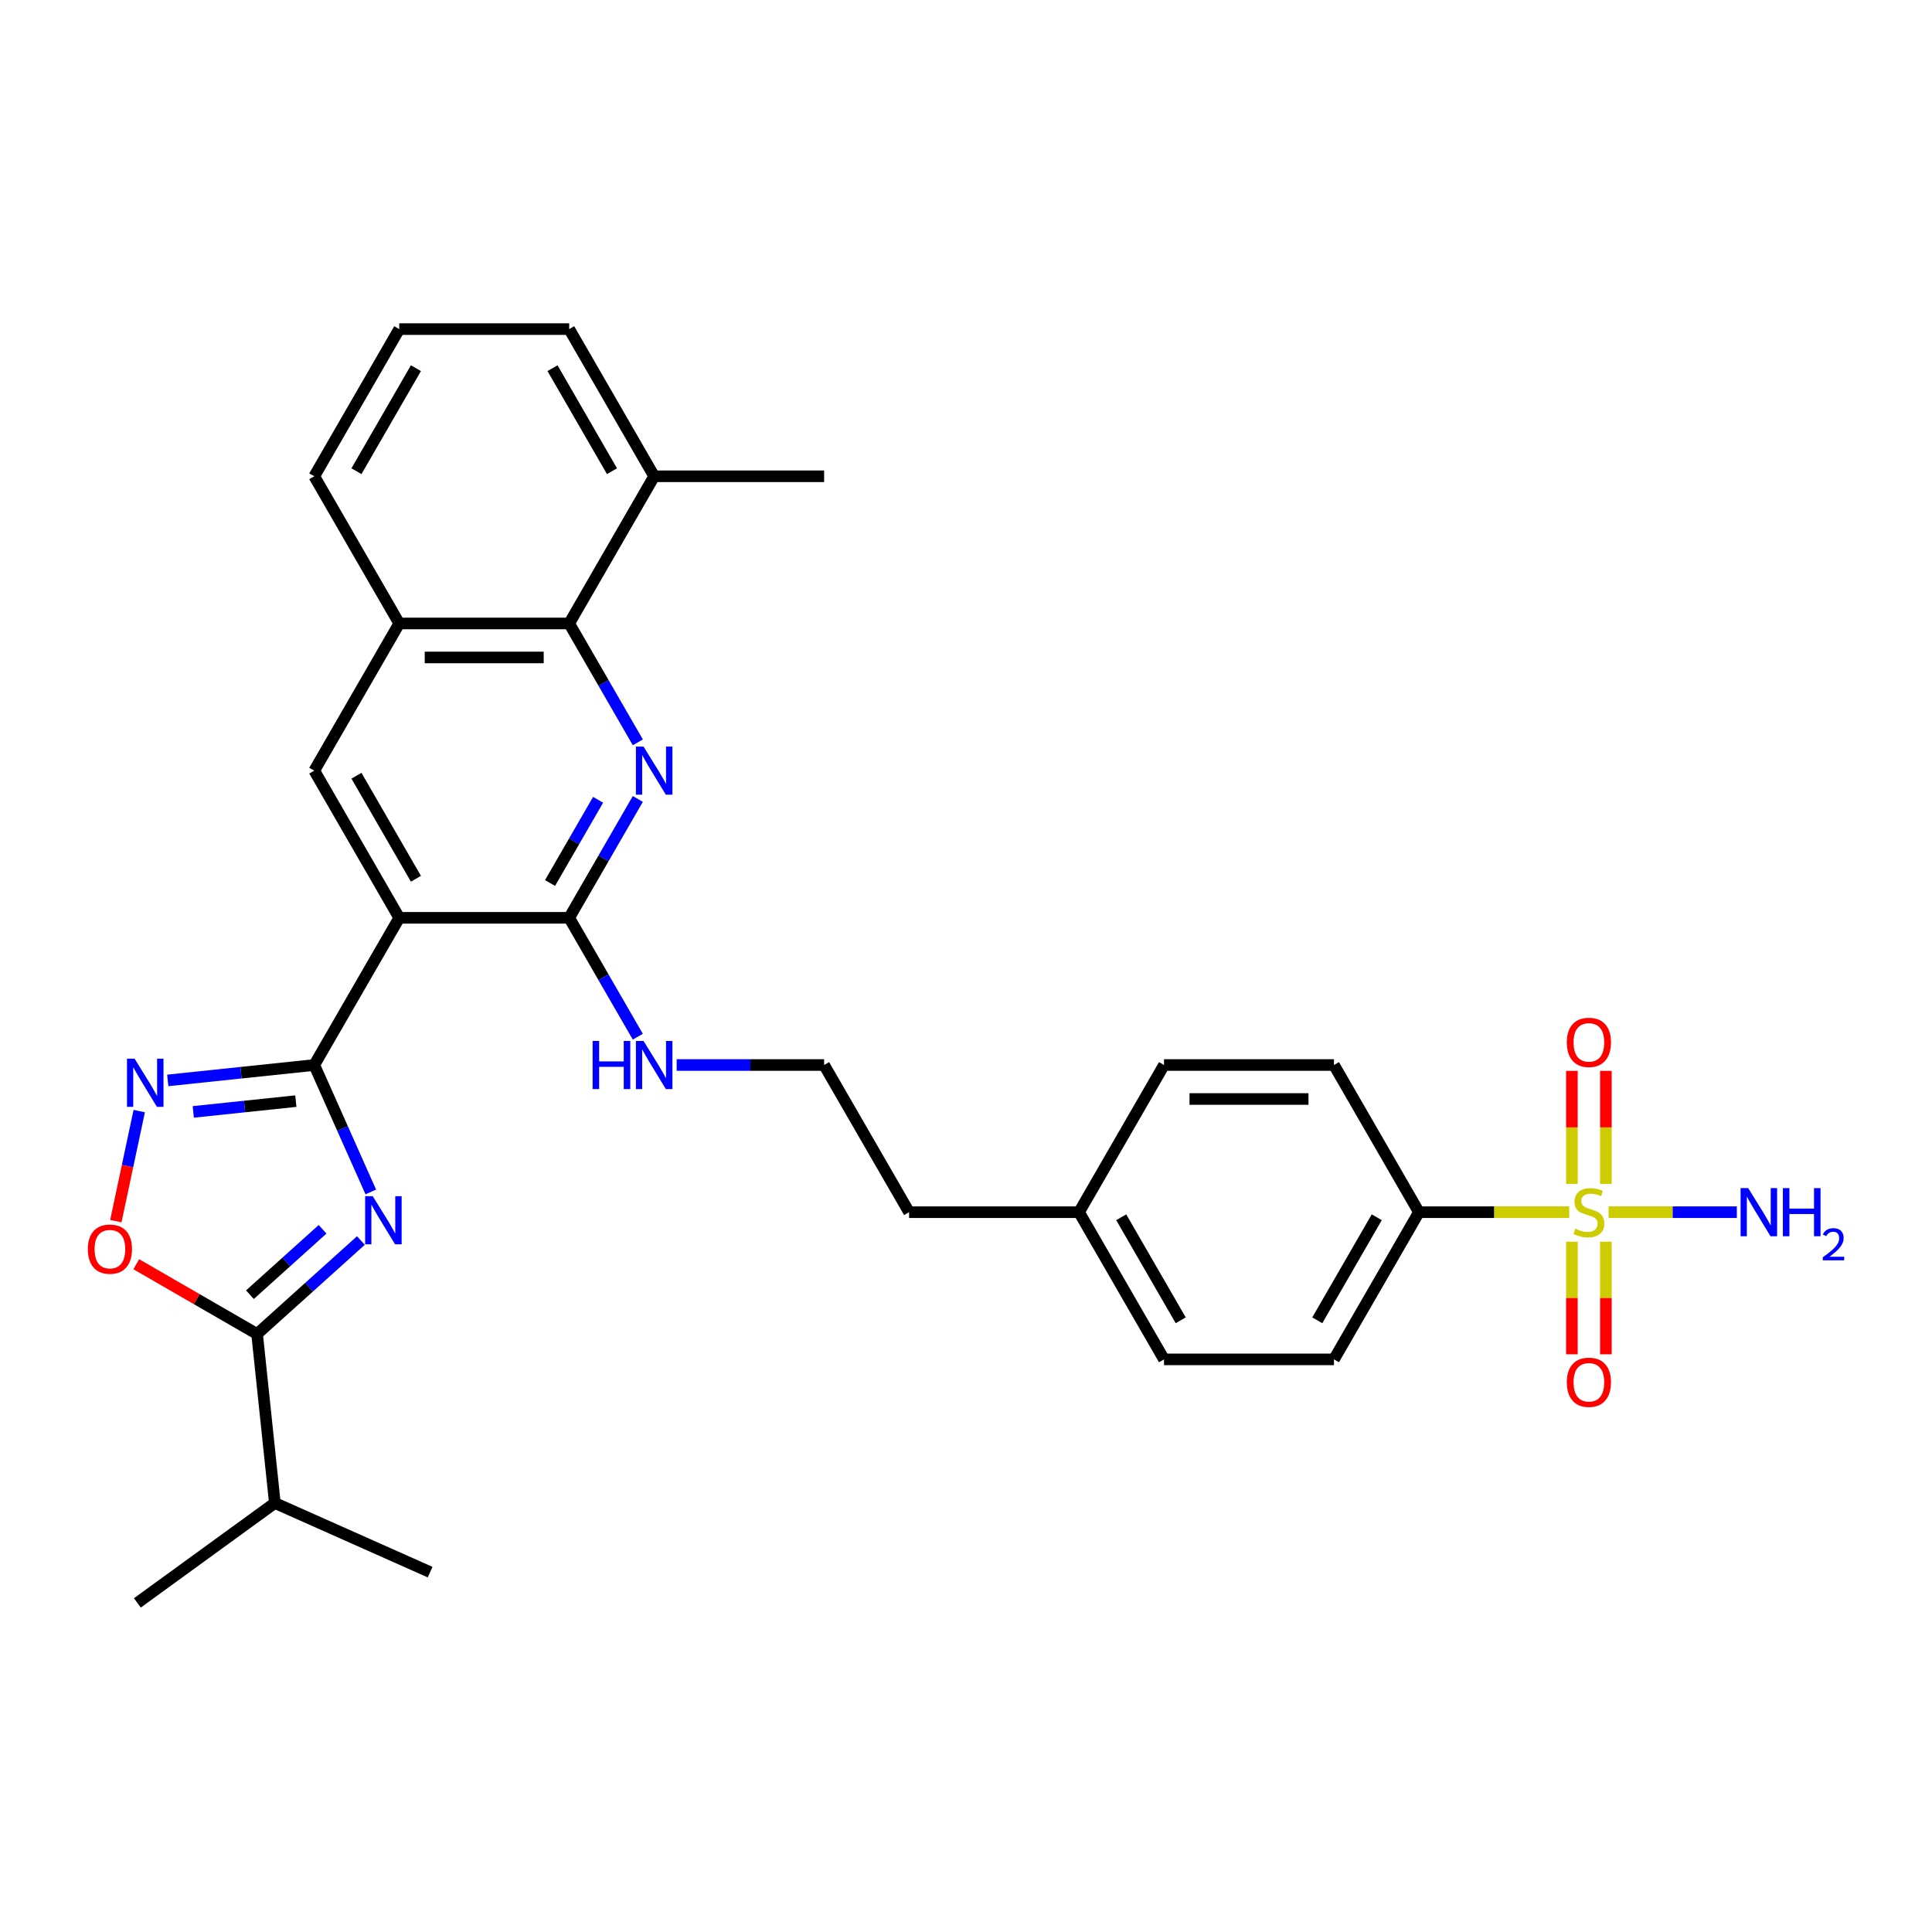 <?xml version='1.0' encoding='iso-8859-1'?>
<svg version='1.1' baseProfile='full'
              xmlns='http://www.w3.org/2000/svg'
                      xmlns:rdkit='http://www.rdkit.org/xml'
                      xmlns:xlink='http://www.w3.org/1999/xlink'
                  xml:space='preserve'
width='1000px' height='1000px' viewBox='0 0 1000 1000'>
<!-- END OF HEADER -->
<rect style='opacity:1.0;fill:#FFFFFF;stroke:none' width='1000' height='1000' x='0' y='0'> </rect>
<path class='bond-0' d='M 191.918,616.952 L 177.291,584.1' style='fill:none;fill-rule:evenodd;stroke:#0000FF;stroke-width:6px;stroke-linecap:butt;stroke-linejoin:miter;stroke-opacity:1' />
<path class='bond-0' d='M 177.291,584.1 L 162.664,551.247' style='fill:none;fill-rule:evenodd;stroke:#000000;stroke-width:6px;stroke-linecap:butt;stroke-linejoin:miter;stroke-opacity:1' />
<path class='bond-6' d='M 186.796,642.094 L 159.933,666.281' style='fill:none;fill-rule:evenodd;stroke:#0000FF;stroke-width:6px;stroke-linecap:butt;stroke-linejoin:miter;stroke-opacity:1' />
<path class='bond-6' d='M 159.933,666.281 L 133.071,690.468' style='fill:none;fill-rule:evenodd;stroke:#000000;stroke-width:6px;stroke-linecap:butt;stroke-linejoin:miter;stroke-opacity:1' />
<path class='bond-6' d='M 166.965,636.276 L 148.161,653.207' style='fill:none;fill-rule:evenodd;stroke:#0000FF;stroke-width:6px;stroke-linecap:butt;stroke-linejoin:miter;stroke-opacity:1' />
<path class='bond-6' d='M 148.161,653.207 L 129.358,670.138' style='fill:none;fill-rule:evenodd;stroke:#000000;stroke-width:6px;stroke-linecap:butt;stroke-linejoin:miter;stroke-opacity:1' />
<path class='bond-2' d='M 162.664,551.247 L 206.647,475.066' style='fill:none;fill-rule:evenodd;stroke:#000000;stroke-width:6px;stroke-linecap:butt;stroke-linejoin:miter;stroke-opacity:1' />
<path class='bond-4' d='M 162.664,551.247 L 124.745,555.232' style='fill:none;fill-rule:evenodd;stroke:#000000;stroke-width:6px;stroke-linecap:butt;stroke-linejoin:miter;stroke-opacity:1' />
<path class='bond-4' d='M 124.745,555.232 L 86.826,559.217' style='fill:none;fill-rule:evenodd;stroke:#0000FF;stroke-width:6px;stroke-linecap:butt;stroke-linejoin:miter;stroke-opacity:1' />
<path class='bond-4' d='M 153.127,569.939 L 126.584,572.729' style='fill:none;fill-rule:evenodd;stroke:#000000;stroke-width:6px;stroke-linecap:butt;stroke-linejoin:miter;stroke-opacity:1' />
<path class='bond-4' d='M 126.584,572.729 L 100.041,575.519' style='fill:none;fill-rule:evenodd;stroke:#0000FF;stroke-width:6px;stroke-linecap:butt;stroke-linejoin:miter;stroke-opacity:1' />
<path class='bond-1' d='M 812.223,627.427 L 773.333,627.427' style='fill:none;fill-rule:evenodd;stroke:#CCCC00;stroke-width:6px;stroke-linecap:butt;stroke-linejoin:miter;stroke-opacity:1' />
<path class='bond-1' d='M 773.333,627.427 L 734.443,627.427' style='fill:none;fill-rule:evenodd;stroke:#000000;stroke-width:6px;stroke-linecap:butt;stroke-linejoin:miter;stroke-opacity:1' />
<path class='bond-12' d='M 813.613,642.716 L 813.613,671.848' style='fill:none;fill-rule:evenodd;stroke:#CCCC00;stroke-width:6px;stroke-linecap:butt;stroke-linejoin:miter;stroke-opacity:1' />
<path class='bond-12' d='M 813.613,671.848 L 813.613,700.98' style='fill:none;fill-rule:evenodd;stroke:#FF0000;stroke-width:6px;stroke-linecap:butt;stroke-linejoin:miter;stroke-opacity:1' />
<path class='bond-12' d='M 831.206,642.716 L 831.206,671.848' style='fill:none;fill-rule:evenodd;stroke:#CCCC00;stroke-width:6px;stroke-linecap:butt;stroke-linejoin:miter;stroke-opacity:1' />
<path class='bond-12' d='M 831.206,671.848 L 831.206,700.98' style='fill:none;fill-rule:evenodd;stroke:#FF0000;stroke-width:6px;stroke-linecap:butt;stroke-linejoin:miter;stroke-opacity:1' />
<path class='bond-13' d='M 831.206,612.807 L 831.206,583.543' style='fill:none;fill-rule:evenodd;stroke:#CCCC00;stroke-width:6px;stroke-linecap:butt;stroke-linejoin:miter;stroke-opacity:1' />
<path class='bond-13' d='M 831.206,583.543 L 831.206,554.279' style='fill:none;fill-rule:evenodd;stroke:#FF0000;stroke-width:6px;stroke-linecap:butt;stroke-linejoin:miter;stroke-opacity:1' />
<path class='bond-13' d='M 813.613,612.807 L 813.613,583.543' style='fill:none;fill-rule:evenodd;stroke:#CCCC00;stroke-width:6px;stroke-linecap:butt;stroke-linejoin:miter;stroke-opacity:1' />
<path class='bond-13' d='M 813.613,583.543 L 813.613,554.279' style='fill:none;fill-rule:evenodd;stroke:#FF0000;stroke-width:6px;stroke-linecap:butt;stroke-linejoin:miter;stroke-opacity:1' />
<path class='bond-14' d='M 832.596,627.427 L 865.789,627.427' style='fill:none;fill-rule:evenodd;stroke:#CCCC00;stroke-width:6px;stroke-linecap:butt;stroke-linejoin:miter;stroke-opacity:1' />
<path class='bond-14' d='M 865.789,627.427 L 898.983,627.427' style='fill:none;fill-rule:evenodd;stroke:#0000FF;stroke-width:6px;stroke-linecap:butt;stroke-linejoin:miter;stroke-opacity:1' />
<path class='bond-5' d='M 206.647,475.066 L 294.613,475.066' style='fill:none;fill-rule:evenodd;stroke:#000000;stroke-width:6px;stroke-linecap:butt;stroke-linejoin:miter;stroke-opacity:1' />
<path class='bond-9' d='M 206.647,475.066 L 162.664,398.885' style='fill:none;fill-rule:evenodd;stroke:#000000;stroke-width:6px;stroke-linecap:butt;stroke-linejoin:miter;stroke-opacity:1' />
<path class='bond-9' d='M 215.285,454.842 L 184.497,401.515' style='fill:none;fill-rule:evenodd;stroke:#000000;stroke-width:6px;stroke-linecap:butt;stroke-linejoin:miter;stroke-opacity:1' />
<path class='bond-3' d='M 330.135,413.54 L 312.374,444.303' style='fill:none;fill-rule:evenodd;stroke:#0000FF;stroke-width:6px;stroke-linecap:butt;stroke-linejoin:miter;stroke-opacity:1' />
<path class='bond-3' d='M 312.374,444.303 L 294.613,475.066' style='fill:none;fill-rule:evenodd;stroke:#000000;stroke-width:6px;stroke-linecap:butt;stroke-linejoin:miter;stroke-opacity:1' />
<path class='bond-3' d='M 309.57,413.972 L 297.137,435.506' style='fill:none;fill-rule:evenodd;stroke:#0000FF;stroke-width:6px;stroke-linecap:butt;stroke-linejoin:miter;stroke-opacity:1' />
<path class='bond-3' d='M 297.137,435.506 L 284.705,457.04' style='fill:none;fill-rule:evenodd;stroke:#000000;stroke-width:6px;stroke-linecap:butt;stroke-linejoin:miter;stroke-opacity:1' />
<path class='bond-32' d='M 330.135,384.23 L 312.374,353.467' style='fill:none;fill-rule:evenodd;stroke:#0000FF;stroke-width:6px;stroke-linecap:butt;stroke-linejoin:miter;stroke-opacity:1' />
<path class='bond-32' d='M 312.374,353.467 L 294.613,322.704' style='fill:none;fill-rule:evenodd;stroke:#000000;stroke-width:6px;stroke-linecap:butt;stroke-linejoin:miter;stroke-opacity:1' />
<path class='bond-31' d='M 72.064,575.097 L 66.01,603.58' style='fill:none;fill-rule:evenodd;stroke:#0000FF;stroke-width:6px;stroke-linecap:butt;stroke-linejoin:miter;stroke-opacity:1' />
<path class='bond-31' d='M 66.01,603.58 L 59.956,632.064' style='fill:none;fill-rule:evenodd;stroke:#FF0000;stroke-width:6px;stroke-linecap:butt;stroke-linejoin:miter;stroke-opacity:1' />
<path class='bond-15' d='M 294.613,475.066 L 312.374,505.829' style='fill:none;fill-rule:evenodd;stroke:#000000;stroke-width:6px;stroke-linecap:butt;stroke-linejoin:miter;stroke-opacity:1' />
<path class='bond-15' d='M 312.374,505.829 L 330.135,536.591' style='fill:none;fill-rule:evenodd;stroke:#0000FF;stroke-width:6px;stroke-linecap:butt;stroke-linejoin:miter;stroke-opacity:1' />
<path class='bond-7' d='M 133.071,690.468 L 101.798,672.413' style='fill:none;fill-rule:evenodd;stroke:#000000;stroke-width:6px;stroke-linecap:butt;stroke-linejoin:miter;stroke-opacity:1' />
<path class='bond-7' d='M 101.798,672.413 L 70.525,654.357' style='fill:none;fill-rule:evenodd;stroke:#FF0000;stroke-width:6px;stroke-linecap:butt;stroke-linejoin:miter;stroke-opacity:1' />
<path class='bond-17' d='M 133.071,690.468 L 142.266,777.953' style='fill:none;fill-rule:evenodd;stroke:#000000;stroke-width:6px;stroke-linecap:butt;stroke-linejoin:miter;stroke-opacity:1' />
<path class='bond-8' d='M 294.613,322.704 L 206.647,322.704' style='fill:none;fill-rule:evenodd;stroke:#000000;stroke-width:6px;stroke-linecap:butt;stroke-linejoin:miter;stroke-opacity:1' />
<path class='bond-8' d='M 281.418,340.297 L 219.841,340.297' style='fill:none;fill-rule:evenodd;stroke:#000000;stroke-width:6px;stroke-linecap:butt;stroke-linejoin:miter;stroke-opacity:1' />
<path class='bond-16' d='M 294.613,322.704 L 338.596,246.523' style='fill:none;fill-rule:evenodd;stroke:#000000;stroke-width:6px;stroke-linecap:butt;stroke-linejoin:miter;stroke-opacity:1' />
<path class='bond-10' d='M 162.664,398.885 L 206.647,322.704' style='fill:none;fill-rule:evenodd;stroke:#000000;stroke-width:6px;stroke-linecap:butt;stroke-linejoin:miter;stroke-opacity:1' />
<path class='bond-24' d='M 206.647,322.704 L 162.664,246.523' style='fill:none;fill-rule:evenodd;stroke:#000000;stroke-width:6px;stroke-linecap:butt;stroke-linejoin:miter;stroke-opacity:1' />
<path class='bond-11' d='M 734.443,627.427 L 690.46,703.608' style='fill:none;fill-rule:evenodd;stroke:#000000;stroke-width:6px;stroke-linecap:butt;stroke-linejoin:miter;stroke-opacity:1' />
<path class='bond-11' d='M 712.609,630.058 L 681.821,683.385' style='fill:none;fill-rule:evenodd;stroke:#000000;stroke-width:6px;stroke-linecap:butt;stroke-linejoin:miter;stroke-opacity:1' />
<path class='bond-34' d='M 734.443,627.427 L 690.46,551.247' style='fill:none;fill-rule:evenodd;stroke:#000000;stroke-width:6px;stroke-linecap:butt;stroke-linejoin:miter;stroke-opacity:1' />
<path class='bond-23' d='M 350.242,551.247 L 388.402,551.247' style='fill:none;fill-rule:evenodd;stroke:#0000FF;stroke-width:6px;stroke-linecap:butt;stroke-linejoin:miter;stroke-opacity:1' />
<path class='bond-23' d='M 388.402,551.247 L 426.562,551.247' style='fill:none;fill-rule:evenodd;stroke:#000000;stroke-width:6px;stroke-linecap:butt;stroke-linejoin:miter;stroke-opacity:1' />
<path class='bond-28' d='M 338.596,246.523 L 426.562,246.523' style='fill:none;fill-rule:evenodd;stroke:#000000;stroke-width:6px;stroke-linecap:butt;stroke-linejoin:miter;stroke-opacity:1' />
<path class='bond-33' d='M 338.596,246.523 L 294.613,170.342' style='fill:none;fill-rule:evenodd;stroke:#000000;stroke-width:6px;stroke-linecap:butt;stroke-linejoin:miter;stroke-opacity:1' />
<path class='bond-33' d='M 316.762,243.893 L 285.974,190.566' style='fill:none;fill-rule:evenodd;stroke:#000000;stroke-width:6px;stroke-linecap:butt;stroke-linejoin:miter;stroke-opacity:1' />
<path class='bond-29' d='M 142.266,777.953 L 71.1,829.658' style='fill:none;fill-rule:evenodd;stroke:#000000;stroke-width:6px;stroke-linecap:butt;stroke-linejoin:miter;stroke-opacity:1' />
<path class='bond-30' d='M 142.266,777.953 L 222.627,813.732' style='fill:none;fill-rule:evenodd;stroke:#000000;stroke-width:6px;stroke-linecap:butt;stroke-linejoin:miter;stroke-opacity:1' />
<path class='bond-18' d='M 690.46,551.247 L 602.494,551.247' style='fill:none;fill-rule:evenodd;stroke:#000000;stroke-width:6px;stroke-linecap:butt;stroke-linejoin:miter;stroke-opacity:1' />
<path class='bond-18' d='M 677.265,568.84 L 615.689,568.84' style='fill:none;fill-rule:evenodd;stroke:#000000;stroke-width:6px;stroke-linecap:butt;stroke-linejoin:miter;stroke-opacity:1' />
<path class='bond-19' d='M 690.46,703.608 L 602.494,703.608' style='fill:none;fill-rule:evenodd;stroke:#000000;stroke-width:6px;stroke-linecap:butt;stroke-linejoin:miter;stroke-opacity:1' />
<path class='bond-20' d='M 602.494,551.247 L 558.511,627.427' style='fill:none;fill-rule:evenodd;stroke:#000000;stroke-width:6px;stroke-linecap:butt;stroke-linejoin:miter;stroke-opacity:1' />
<path class='bond-21' d='M 602.494,703.608 L 558.511,627.427' style='fill:none;fill-rule:evenodd;stroke:#000000;stroke-width:6px;stroke-linecap:butt;stroke-linejoin:miter;stroke-opacity:1' />
<path class='bond-21' d='M 611.133,683.385 L 580.345,630.058' style='fill:none;fill-rule:evenodd;stroke:#000000;stroke-width:6px;stroke-linecap:butt;stroke-linejoin:miter;stroke-opacity:1' />
<path class='bond-22' d='M 558.511,627.427 L 470.545,627.427' style='fill:none;fill-rule:evenodd;stroke:#000000;stroke-width:6px;stroke-linecap:butt;stroke-linejoin:miter;stroke-opacity:1' />
<path class='bond-27' d='M 426.562,551.247 L 470.545,627.427' style='fill:none;fill-rule:evenodd;stroke:#000000;stroke-width:6px;stroke-linecap:butt;stroke-linejoin:miter;stroke-opacity:1' />
<path class='bond-25' d='M 162.664,246.523 L 206.647,170.342' style='fill:none;fill-rule:evenodd;stroke:#000000;stroke-width:6px;stroke-linecap:butt;stroke-linejoin:miter;stroke-opacity:1' />
<path class='bond-25' d='M 184.497,243.893 L 215.285,190.566' style='fill:none;fill-rule:evenodd;stroke:#000000;stroke-width:6px;stroke-linecap:butt;stroke-linejoin:miter;stroke-opacity:1' />
<path class='bond-26' d='M 206.647,170.342 L 294.613,170.342' style='fill:none;fill-rule:evenodd;stroke:#000000;stroke-width:6px;stroke-linecap:butt;stroke-linejoin:miter;stroke-opacity:1' />
<path  class='atom-0' d='M 192.936 619.152
L 201.099 632.347
Q 201.908 633.648, 203.21 636.006
Q 204.512 638.363, 204.583 638.504
L 204.583 619.152
L 207.89 619.152
L 207.89 644.064
L 204.477 644.064
L 195.716 629.637
Q 194.695 627.948, 193.604 626.013
Q 192.549 624.078, 192.232 623.48
L 192.232 644.064
L 188.995 644.064
L 188.995 619.152
L 192.936 619.152
' fill='#0000FF'/>
<path  class='atom-2' d='M 815.372 635.978
Q 815.653 636.083, 816.814 636.576
Q 817.976 637.069, 819.242 637.385
Q 820.544 637.667, 821.811 637.667
Q 824.168 637.667, 825.541 636.541
Q 826.913 635.38, 826.913 633.374
Q 826.913 632.002, 826.209 631.157
Q 825.541 630.313, 824.485 629.855
Q 823.43 629.398, 821.67 628.87
Q 819.453 628.202, 818.116 627.568
Q 816.814 626.935, 815.864 625.598
Q 814.95 624.261, 814.95 622.009
Q 814.95 618.877, 817.061 616.942
Q 819.207 615.007, 823.43 615.007
Q 826.315 615.007, 829.587 616.379
L 828.778 619.088
Q 825.787 617.857, 823.535 617.857
Q 821.107 617.857, 819.77 618.877
Q 818.433 619.862, 818.468 621.586
Q 818.468 622.924, 819.137 623.733
Q 819.841 624.542, 820.826 625
Q 821.846 625.457, 823.535 625.985
Q 825.787 626.689, 827.124 627.392
Q 828.461 628.096, 829.411 629.539
Q 830.396 630.946, 830.396 633.374
Q 830.396 636.822, 828.074 638.687
Q 825.787 640.517, 821.952 640.517
Q 819.735 640.517, 818.046 640.024
Q 816.392 639.567, 814.422 638.757
L 815.372 635.978
' fill='#CCCC00'/>
<path  class='atom-4' d='M 333.089 386.429
L 341.252 399.624
Q 342.062 400.926, 343.363 403.283
Q 344.665 405.641, 344.736 405.781
L 344.736 386.429
L 348.043 386.429
L 348.043 411.341
L 344.63 411.341
L 335.869 396.914
Q 334.848 395.225, 333.758 393.29
Q 332.702 391.355, 332.385 390.757
L 332.385 411.341
L 329.148 411.341
L 329.148 386.429
L 333.089 386.429
' fill='#0000FF'/>
<path  class='atom-5' d='M 69.673 547.986
L 77.836 561.18
Q 78.645 562.482, 79.947 564.84
Q 81.249 567.197, 81.319 567.338
L 81.319 547.986
L 84.627 547.986
L 84.627 572.898
L 81.214 572.898
L 72.452 558.471
Q 71.432 556.782, 70.341 554.847
Q 69.286 552.912, 68.969 552.313
L 68.969 572.898
L 65.732 572.898
L 65.732 547.986
L 69.673 547.986
' fill='#0000FF'/>
<path  class='atom-8' d='M 45.455 646.556
Q 45.455 640.574, 48.41 637.231
Q 51.366 633.889, 56.89 633.889
Q 62.414 633.889, 65.37 637.231
Q 68.326 640.574, 68.326 646.556
Q 68.326 652.608, 65.335 656.056
Q 62.344 659.469, 56.89 659.469
Q 51.401 659.469, 48.41 656.056
Q 45.455 652.643, 45.455 646.556
M 56.89 656.654
Q 60.69 656.654, 62.731 654.121
Q 64.807 651.552, 64.807 646.556
Q 64.807 641.665, 62.731 639.202
Q 60.69 636.704, 56.89 636.704
Q 53.09 636.704, 51.014 639.167
Q 48.973 641.63, 48.973 646.556
Q 48.973 651.587, 51.014 654.121
Q 53.09 656.654, 56.89 656.654
' fill='#FF0000'/>
<path  class='atom-13' d='M 810.974 715.464
Q 810.974 709.482, 813.929 706.139
Q 816.885 702.797, 822.409 702.797
Q 827.933 702.797, 830.889 706.139
Q 833.845 709.482, 833.845 715.464
Q 833.845 721.516, 830.854 724.964
Q 827.863 728.377, 822.409 728.377
Q 816.92 728.377, 813.929 724.964
Q 810.974 721.551, 810.974 715.464
M 822.409 725.562
Q 826.209 725.562, 828.25 723.029
Q 830.326 720.46, 830.326 715.464
Q 830.326 710.573, 828.25 708.11
Q 826.209 705.612, 822.409 705.612
Q 818.609 705.612, 816.533 708.075
Q 814.492 710.538, 814.492 715.464
Q 814.492 720.496, 816.533 723.029
Q 818.609 725.562, 822.409 725.562
' fill='#FF0000'/>
<path  class='atom-14' d='M 810.974 539.532
Q 810.974 533.55, 813.929 530.207
Q 816.885 526.865, 822.409 526.865
Q 827.933 526.865, 830.889 530.207
Q 833.845 533.55, 833.845 539.532
Q 833.845 545.584, 830.854 549.032
Q 827.863 552.445, 822.409 552.445
Q 816.92 552.445, 813.929 549.032
Q 810.974 545.619, 810.974 539.532
M 822.409 549.63
Q 826.209 549.63, 828.25 547.097
Q 830.326 544.528, 830.326 539.532
Q 830.326 534.641, 828.25 532.178
Q 826.209 529.68, 822.409 529.68
Q 818.609 529.68, 816.533 532.143
Q 814.492 534.606, 814.492 539.532
Q 814.492 544.563, 816.533 547.097
Q 818.609 549.63, 822.409 549.63
' fill='#FF0000'/>
<path  class='atom-15' d='M 904.869 614.971
L 913.032 628.166
Q 913.841 629.468, 915.143 631.826
Q 916.445 634.183, 916.515 634.324
L 916.515 614.971
L 919.823 614.971
L 919.823 639.883
L 916.41 639.883
L 907.648 625.457
Q 906.628 623.768, 905.537 621.833
Q 904.481 619.898, 904.165 619.299
L 904.165 639.883
L 900.928 639.883
L 900.928 614.971
L 904.869 614.971
' fill='#0000FF'/>
<path  class='atom-15' d='M 922.814 614.971
L 926.192 614.971
L 926.192 625.563
L 938.929 625.563
L 938.929 614.971
L 942.307 614.971
L 942.307 639.883
L 938.929 639.883
L 938.929 628.377
L 926.192 628.377
L 926.192 639.883
L 922.814 639.883
L 922.814 614.971
' fill='#0000FF'/>
<path  class='atom-15' d='M 943.515 639.009
Q 944.118 637.453, 945.558 636.594
Q 946.998 635.712, 948.995 635.712
Q 951.48 635.712, 952.873 637.059
Q 954.267 638.406, 954.267 640.798
Q 954.267 643.236, 952.455 645.512
Q 950.667 647.788, 946.952 650.482
L 954.545 650.482
L 954.545 652.339
L 943.468 652.339
L 943.468 650.783
Q 946.534 648.601, 948.345 646.975
Q 950.18 645.349, 951.062 643.886
Q 951.944 642.423, 951.944 640.914
Q 951.944 639.335, 951.155 638.452
Q 950.365 637.57, 948.995 637.57
Q 947.671 637.57, 946.789 638.104
Q 945.906 638.638, 945.279 639.822
L 943.515 639.009
' fill='#0000FF'/>
<path  class='atom-16' d='M 306.734 538.791
L 310.112 538.791
L 310.112 549.382
L 322.85 549.382
L 322.85 538.791
L 326.228 538.791
L 326.228 563.703
L 322.85 563.703
L 322.85 552.197
L 310.112 552.197
L 310.112 563.703
L 306.734 563.703
L 306.734 538.791
' fill='#0000FF'/>
<path  class='atom-16' d='M 333.089 538.791
L 341.252 551.985
Q 342.062 553.287, 343.363 555.645
Q 344.665 558.002, 344.736 558.143
L 344.736 538.791
L 348.043 538.791
L 348.043 563.703
L 344.63 563.703
L 335.869 549.276
Q 334.848 547.587, 333.758 545.652
Q 332.702 543.717, 332.385 543.119
L 332.385 563.703
L 329.148 563.703
L 329.148 538.791
L 333.089 538.791
' fill='#0000FF'/>
</svg>

